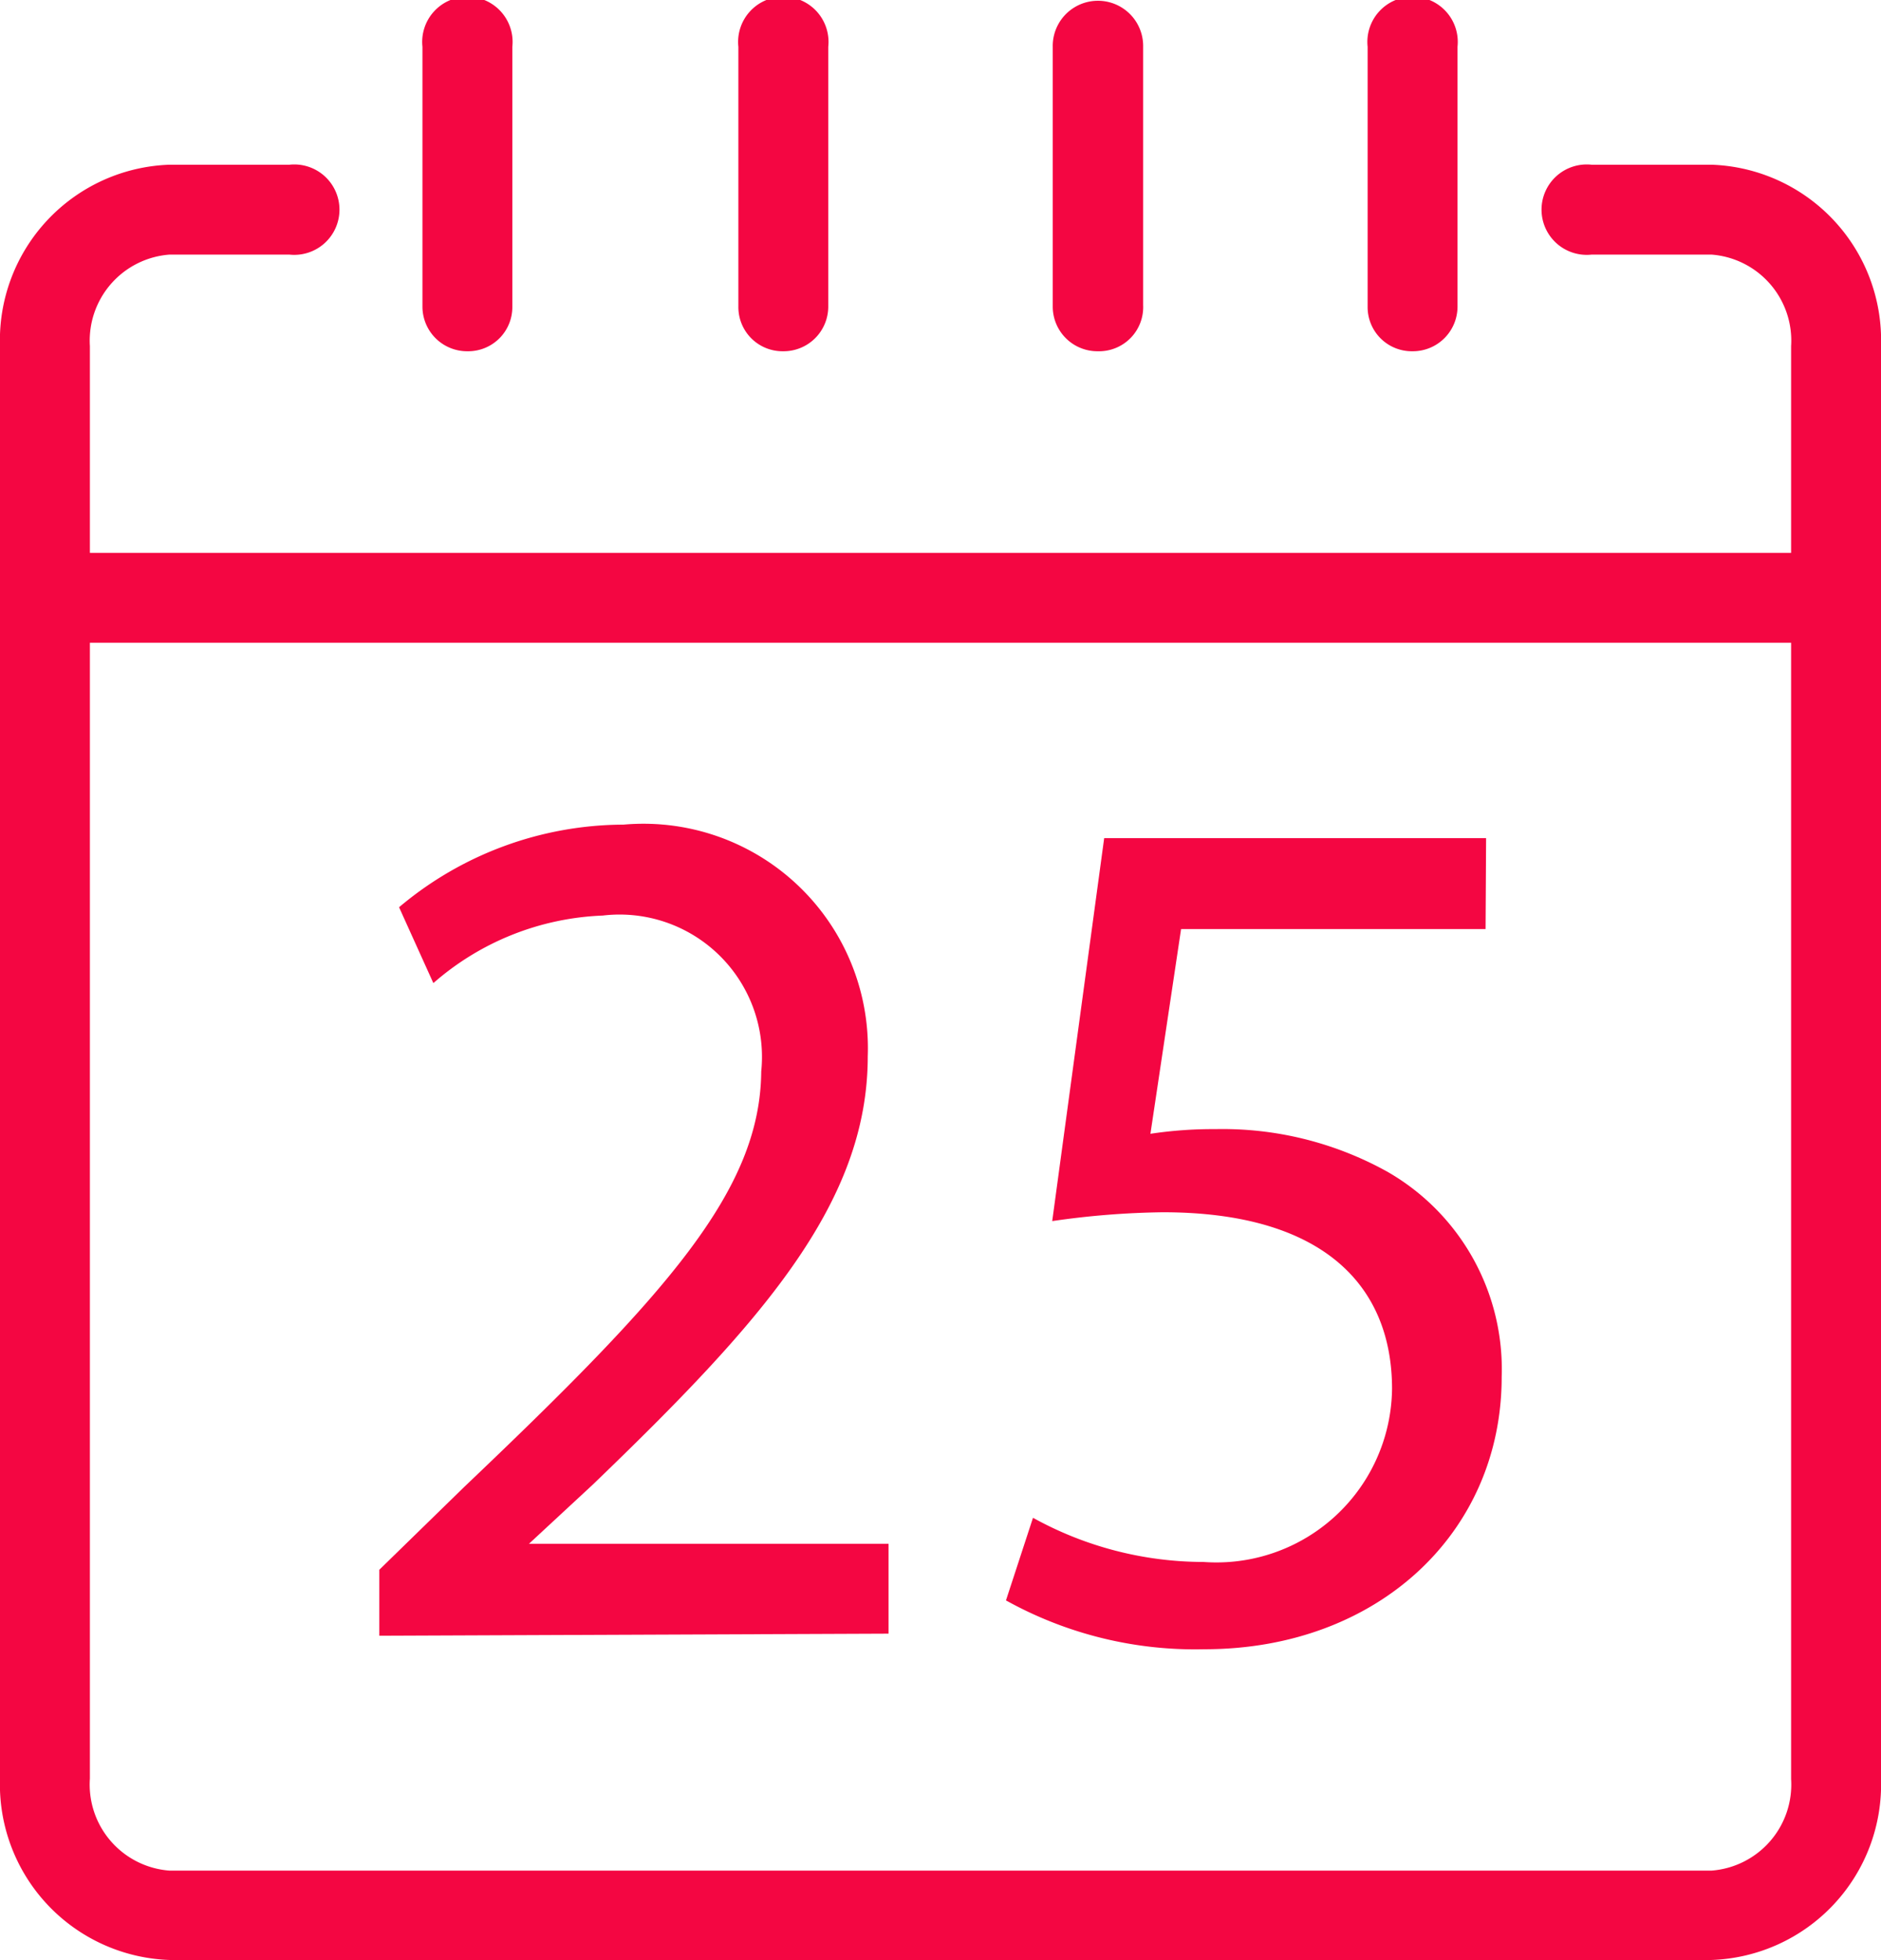 <svg xmlns="http://www.w3.org/2000/svg" viewBox="0 0 36.2 37.72">
  <defs>
    <style>
      .f3675783-92a1-403f-beb6-193a87853391 {
        fill: #f40642;
      }
    </style>
  </defs>
  <title>calendar</title>
  <g id="29084b67-0af4-4107-bbba-e2671fe11496" data-name="Layer 2">
    <g id="e3b0e72f-4fdf-41a5-9858-2e1e39d73dbe" data-name="Layer 2">
      <g>
        <path class="f3675783-92a1-403f-beb6-193a87853391" d="M34.74,12.37H1.46a.87.87,0,0,1,0-1.73H34.74a.87.87,0,0,1,0,1.73Z"/>
        <path class="f3675783-92a1-403f-beb6-193a87853391" d="M32.94,37.72H3.26A3.38,3.38,0,0,1,0,34.23V6.66A3.38,3.38,0,0,1,3.26,3.17H5.57a.87.87,0,1,1,0,1.73H3.26A1.66,1.66,0,0,0,1.73,6.66V34.23A1.66,1.66,0,0,0,3.26,36H32.94a1.66,1.66,0,0,0,1.53-1.76V6.66A1.66,1.66,0,0,0,32.94,4.9H30.63a.87.87,0,1,1,0-1.73h2.31A3.38,3.38,0,0,1,36.2,6.66V34.23A3.38,3.38,0,0,1,32.94,37.72Z"/>
        <g>
          <path class="f3675783-92a1-403f-beb6-193a87853391" d="M9,6.76a.86.86,0,0,1-.87-.86v-5a.87.87,0,1,1,1.73,0v5A.85.85,0,0,1,9,6.76Z"/>
          <path class="f3675783-92a1-403f-beb6-193a87853391" d="M15.07,6.76a.85.85,0,0,1-.86-.86v-5a.87.87,0,1,1,1.73,0v5A.86.86,0,0,1,15.07,6.76Z"/>
          <path class="f3675783-92a1-403f-beb6-193a87853391" d="M21.13,6.76a.86.86,0,0,1-.87-.86v-5A.87.87,0,1,1,22,.87v5A.85.85,0,0,1,21.13,6.76Z"/>
          <path class="f3675783-92a1-403f-beb6-193a87853391" d="M27.18,6.76a.85.85,0,0,1-.86-.86v-5a.87.87,0,1,1,1.73,0v5A.86.86,0,0,1,27.18,6.76Z"/>
        </g>
        <g>
          <path class="f3675783-92a1-403f-beb6-193a87853391" d="M7.3,31.48V30.21l1.63-1.59c3.92-3.73,5.7-5.71,5.72-8a2.74,2.74,0,0,0-3.05-3,5.25,5.25,0,0,0-3.26,1.3l-.66-1.46A6.73,6.73,0,0,1,12,15.87a4.32,4.32,0,0,1,4.7,4.46c0,2.84-2.06,5.13-5.29,8.24l-1.23,1.14v0H17.1v1.73Z"/>
          <path class="f3675783-92a1-403f-beb6-193a87853391" d="M28.59,17.88H22.73l-.59,3.94a8.05,8.05,0,0,1,1.25-.09,6.53,6.53,0,0,1,3.31.82,4.38,4.38,0,0,1,2.2,3.95c0,3-2.39,5.24-5.72,5.24a7.5,7.5,0,0,1-3.82-.94l.52-1.59a6.79,6.79,0,0,0,3.28.85,3.38,3.38,0,0,0,3.63-3.33c0-2-1.34-3.4-4.41-3.4a16,16,0,0,0-2.13.17l1-7.37h7.35Z"/>
        </g>
      </g>
    </g>
  </g>
</svg>
